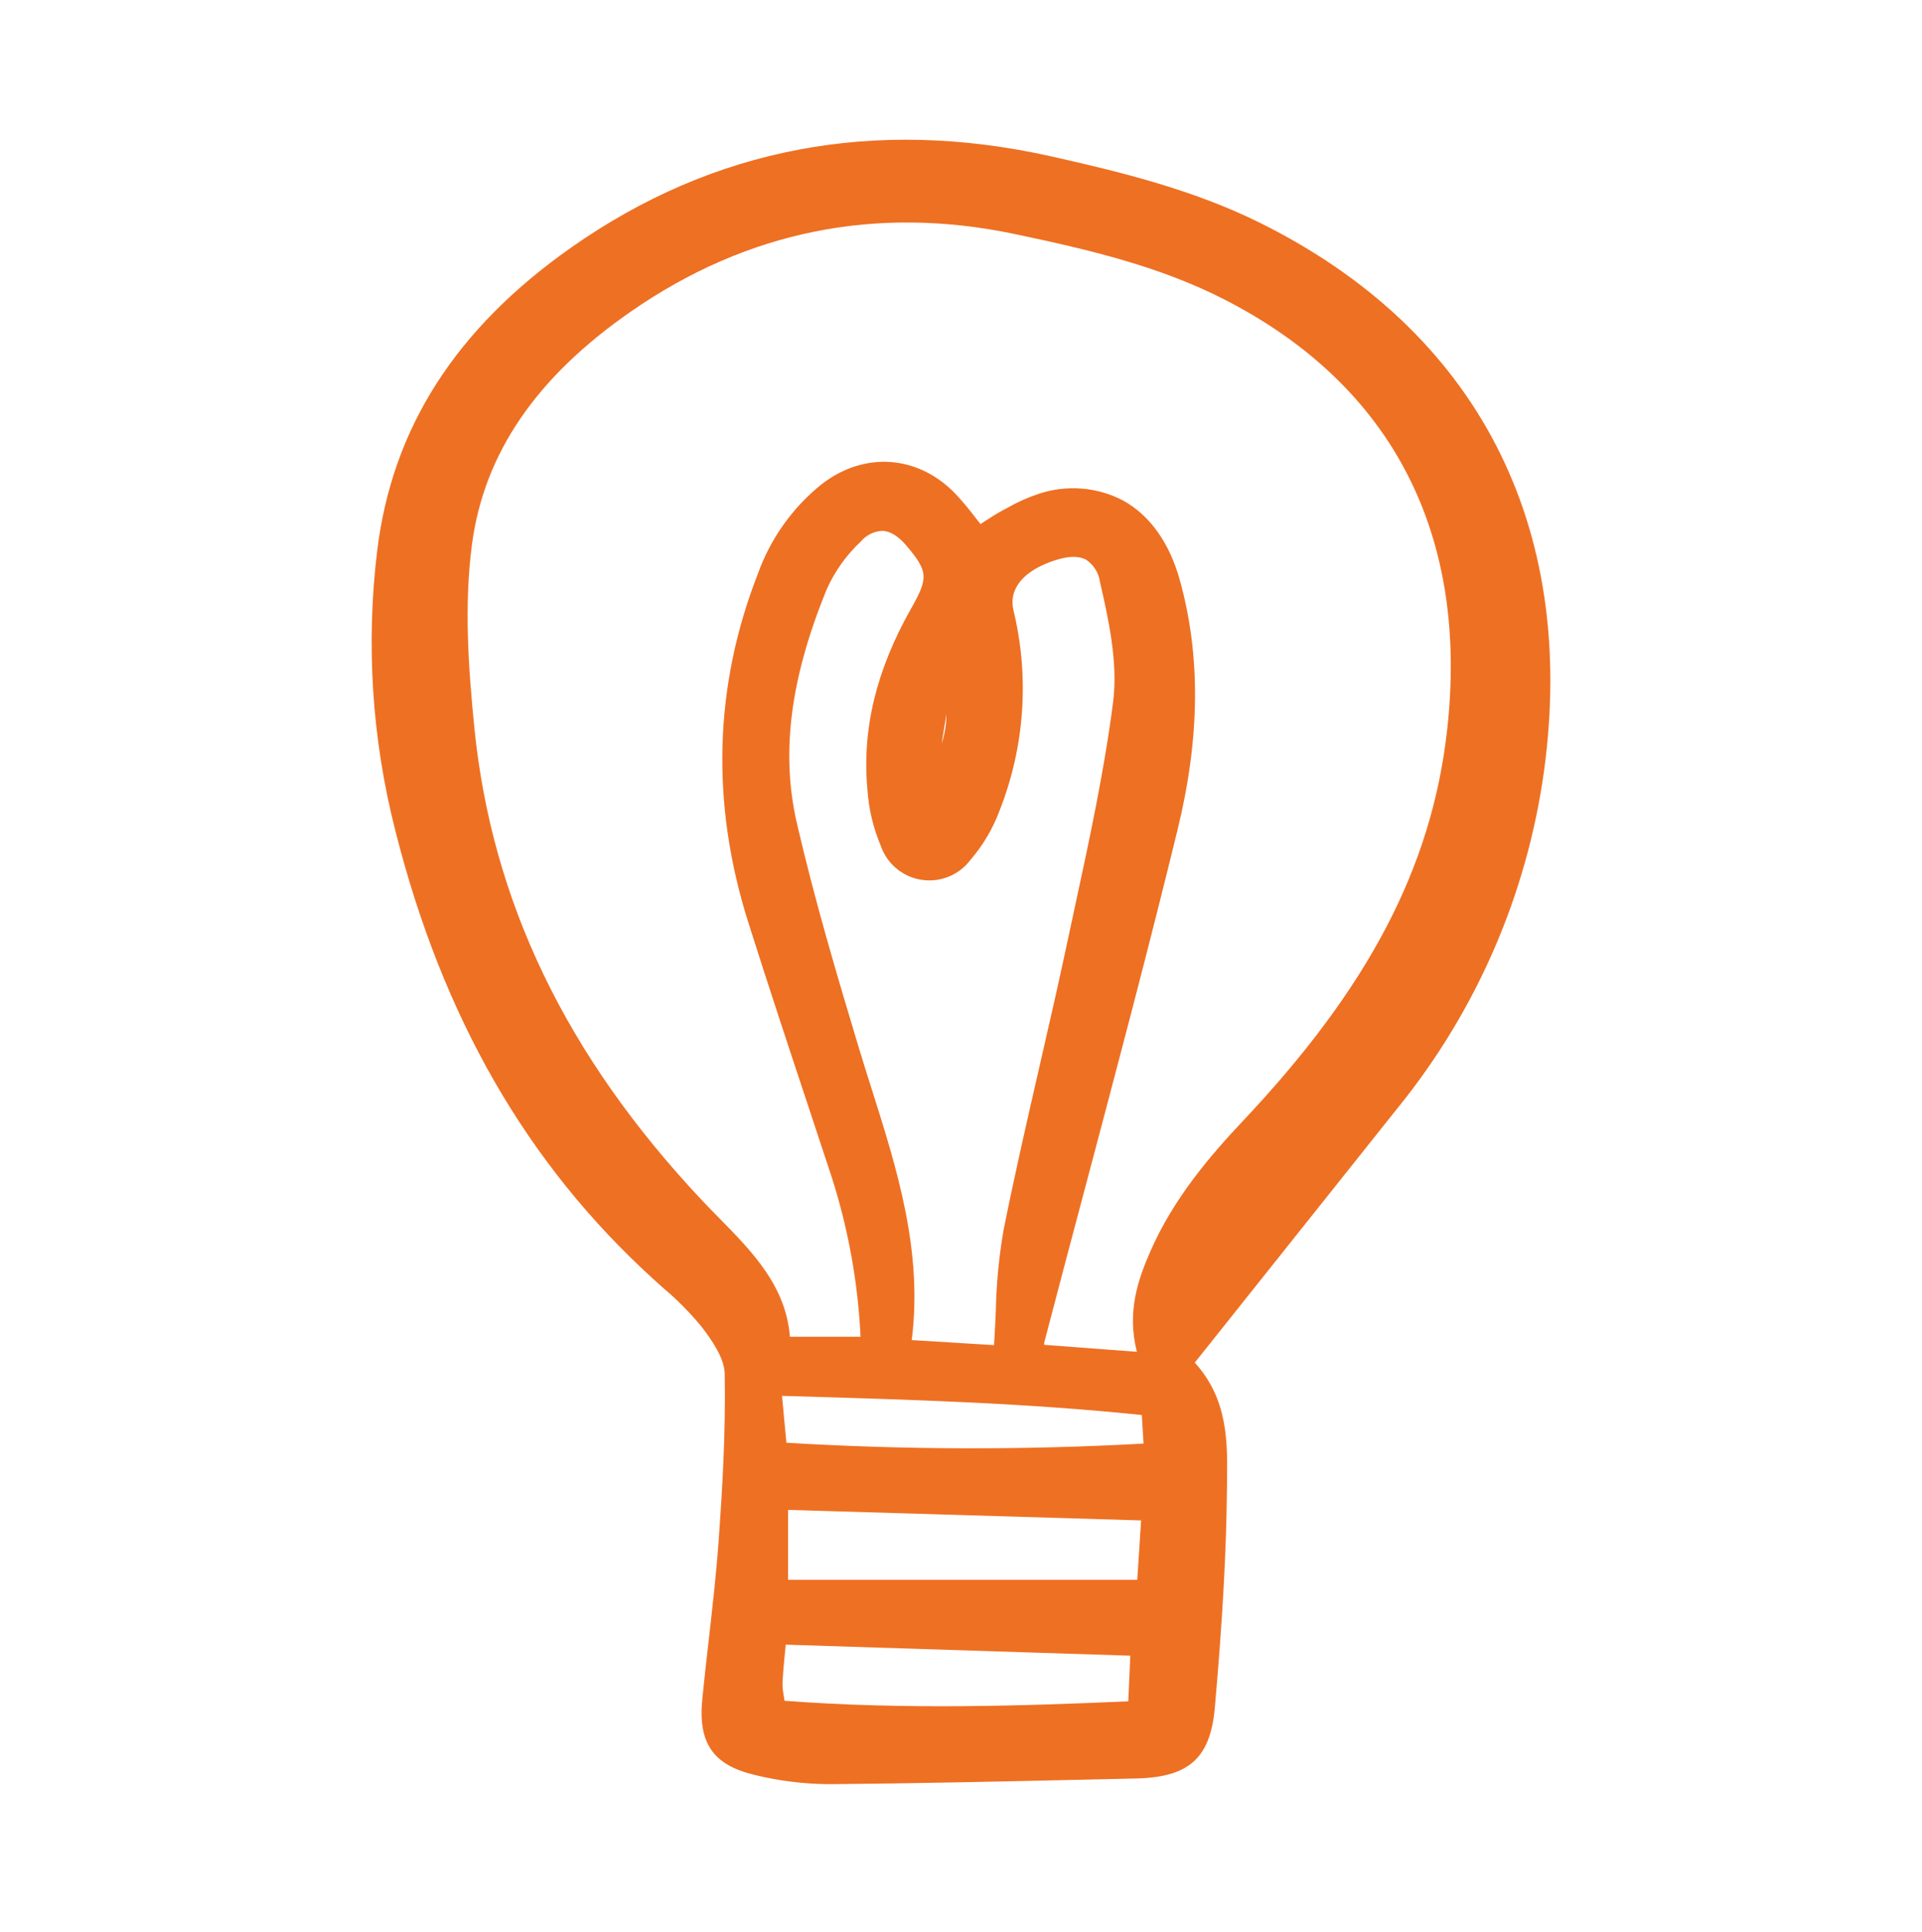 <svg width="186" height="187" viewBox="0 0 186 187" fill="none" xmlns="http://www.w3.org/2000/svg">
<path d="M135.259 107.223C142.881 97.83 147.779 86.543 149.426 74.58C152.664 50.794 142.902 31.967 121.939 21.567C115.467 18.356 108.419 16.63 101.755 15.138C84.688 11.316 69.06 14.277 55.304 23.936C44.11 31.798 37.959 41.4 36.502 53.294C35.403 62.354 35.998 71.538 38.258 80.382C42.819 98.437 50.979 112.627 63.204 123.761C63.509 124.039 63.817 124.316 64.126 124.591C65.487 125.735 66.742 127 67.874 128.369C68.91 129.711 70.104 131.444 70.132 132.937C70.238 138.538 69.91 144.059 69.54 149.186C69.311 152.36 68.943 155.585 68.588 158.704C68.37 160.61 68.153 162.516 67.964 164.428C67.544 168.672 68.998 170.795 72.983 171.756C75.347 172.341 77.772 172.644 80.208 172.66H80.432C88.503 172.592 96.702 172.408 104.636 172.23L109.929 172.112C115.066 172 117.136 170.138 117.566 165.242C118.32 156.665 118.682 150.079 118.738 143.888L118.746 143.225C118.79 139.552 118.84 135.408 115.624 131.865L121.608 124.355C126.171 118.626 130.721 112.916 135.259 107.223ZM110.023 130.82L101.061 130.146C101.049 130.074 101.047 130 101.055 129.927C102.375 124.872 103.71 119.82 105.057 114.773C108.054 103.482 111.153 91.808 113.966 80.264C116.137 71.358 116.207 63.466 114.176 56.138C113.177 52.532 111.279 49.869 108.687 48.436C107.439 47.785 106.071 47.392 104.666 47.281C103.261 47.171 101.848 47.345 100.513 47.793C99.448 48.146 98.423 48.606 97.453 49.167L97.054 49.379C96.427 49.711 95.845 50.094 95.229 50.496L94.889 50.717C94.72 50.505 94.555 50.293 94.39 50.083C93.788 49.286 93.145 48.519 92.463 47.788C88.842 44.021 83.63 43.654 79.492 46.877C76.691 49.135 74.569 52.116 73.356 55.494C69.09 66.392 68.773 77.754 72.415 89.265C74.321 95.289 76.34 101.386 78.296 107.281C79.032 109.506 79.768 111.731 80.501 113.956C82.097 118.949 83.031 124.128 83.278 129.361H76.442C76.062 124.45 72.783 121.119 69.614 117.893C69.025 117.298 68.438 116.699 67.867 116.09C54.777 102.148 47.593 87.216 45.907 70.441C45.327 64.664 44.897 58.513 45.676 52.672C46.852 43.859 51.904 36.478 61.118 30.104C72.341 22.34 84.822 19.833 98.207 22.651C105.264 24.136 112.12 25.735 118.428 28.951C134.759 37.276 142.227 51.764 140.022 70.848C138.502 84.008 132.416 95.611 120.289 108.472C117.104 111.851 113.548 115.996 111.315 121.124C110.155 123.787 109.026 126.93 110.023 130.82ZM110.431 147.137L110.057 152.882H76.265V146.118L110.431 147.137ZM109.384 160.228L109.189 164.643C99.079 165.089 87.424 165.466 75.918 164.592C75.895 164.435 75.871 164.288 75.853 164.148C75.769 163.735 75.727 163.316 75.726 162.896C75.771 161.917 75.867 160.933 75.967 159.891C75.99 159.651 76.014 159.407 76.037 159.16L109.384 160.228ZM75.679 135.084L76.642 135.112C88.269 135.451 99.261 135.772 110.5 136.938L110.664 139.703C99.151 140.338 87.612 140.31 76.103 139.62L75.679 135.084ZM84.379 105.463C83.955 104.124 83.529 102.785 83.126 101.442C80.931 94.165 78.82 87.025 77.123 79.69C75.547 72.876 76.47 65.665 80.019 56.996C80.803 55.26 81.923 53.696 83.316 52.393C83.575 52.086 83.895 51.836 84.257 51.66C84.618 51.484 85.013 51.386 85.415 51.372C86.177 51.407 86.967 51.907 87.762 52.855C89.813 55.301 89.857 55.919 88.185 58.866C84.783 64.863 83.398 70.624 83.95 76.477C84.079 78.318 84.511 80.125 85.228 81.827C85.516 82.684 86.035 83.447 86.729 84.031C87.422 84.615 88.263 84.999 89.16 85.14C90.057 85.282 90.975 85.176 91.816 84.834C92.657 84.492 93.387 83.927 93.927 83.2C95.139 81.792 96.089 80.18 96.733 78.44C99.168 72.269 99.638 65.503 98.077 59.058C97.585 56.947 99.085 55.173 102.194 54.192C103.457 53.793 104.449 53.793 105.141 54.187C105.499 54.437 105.802 54.759 106.029 55.132C106.256 55.504 106.402 55.92 106.458 56.352C107.243 59.789 108.213 64.067 107.723 67.91C106.874 74.555 105.428 81.253 104.028 87.73C103.766 88.948 103.506 90.165 103.244 91.382C102.405 95.32 101.489 99.314 100.602 103.175C99.412 108.362 98.184 113.725 97.119 119.034C96.669 121.638 96.418 124.271 96.368 126.913C96.32 127.973 96.271 129.06 96.198 130.173L88.233 129.685C89.317 121.074 86.809 113.141 84.381 105.463H84.379ZM91.129 71.939L91.591 69.113C91.589 70.073 91.434 71.027 91.131 71.939H91.129Z" fill="#EE7023"/>
</svg>
